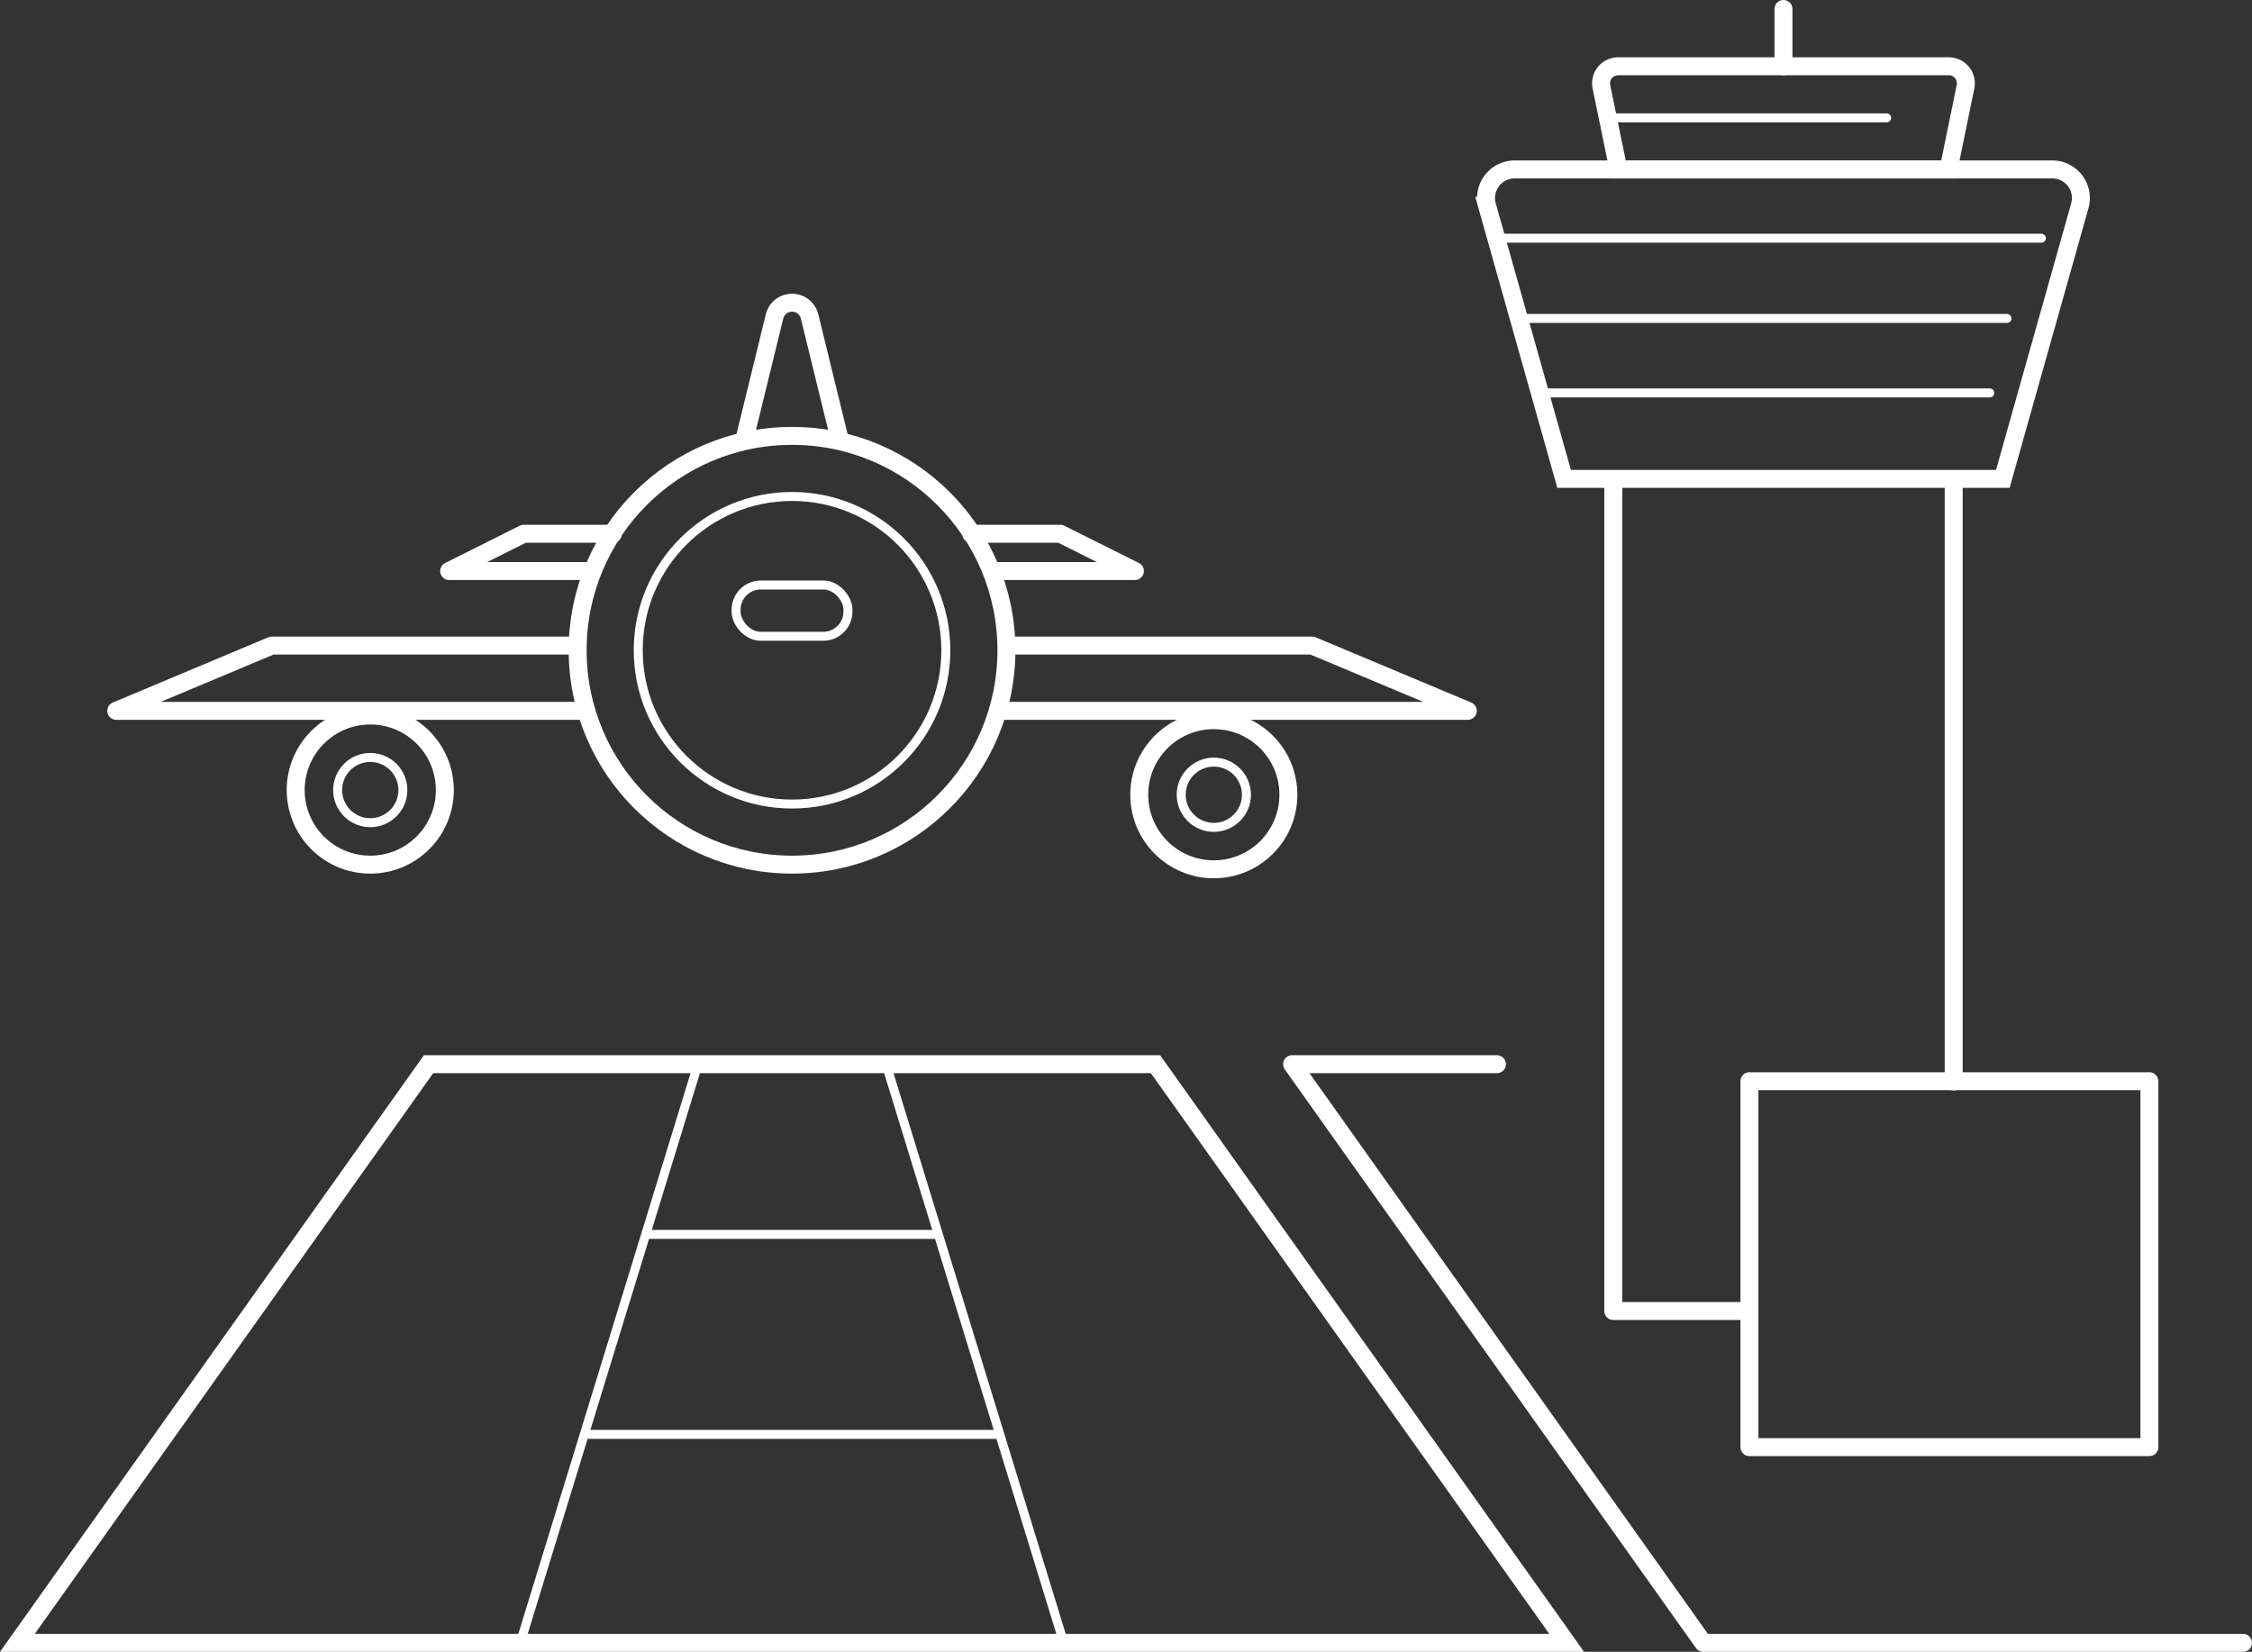 <svg xmlns="http://www.w3.org/2000/svg" width="250.845" height="184.002" viewBox="0 0 250.845 184.002"><rect x="0" y="0" width="250.845" height="184.002" fill="#333333" stroke="none"/><g transform="translate(-687.155 -1141)"><path d="M861.664,1324H689.092l45.8-64.459h80.971Z" fill="none" stroke="#fff" stroke-miterlimit="10" stroke-width="2"/><path d="M853.895,1259.543H831.078l45.8,64.459H937" fill="none" stroke="#fff" stroke-linecap="round" stroke-linejoin="round" stroke-width="2"/><path d="M752.017,1220.182H700.1l17.325-7.268h33.224" fill="none" stroke="#fff" stroke-linecap="round" stroke-linejoin="round" stroke-width="2"/><path d="M798.738,1220.182h51.912l-17.325-7.268H800.1" fill="none" stroke="#fff" stroke-linecap="round" stroke-linejoin="round" stroke-width="2"/><path d="M752.566,1204.609h-15.38l8.306-4.153h9.935" fill="none" stroke="#fff" stroke-linecap="round" stroke-linejoin="round" stroke-width="2"/><path d="M798.19,1204.609h15.38l-8.306-4.153h-9.935" fill="none" stroke="#fff" stroke-linecap="round" stroke-linejoin="round" stroke-width="2"/><circle cx="8.306" cy="8.306" r="8.306" transform="translate(720.091 1220.702)" fill="none" stroke="#fff" stroke-miterlimit="10" stroke-width="2"/><circle cx="3.634" cy="3.634" r="3.634" transform="translate(724.763 1225.374)" fill="none" stroke="#fff" stroke-miterlimit="10" stroke-width="1"/><circle cx="8.306" cy="8.306" r="8.306" transform="translate(814.053 1221.221)" fill="none" stroke="#fff" stroke-miterlimit="10" stroke-width="2"/><circle cx="3.634" cy="3.634" r="3.634" transform="translate(818.725 1225.893)" fill="none" stroke="#fff" stroke-miterlimit="10" stroke-width="1"/><path d="M780.716,1190.073l-3.386-13.83a2.01,2.01,0,0,0-3.9,0l-3.386,13.83" fill="none" stroke="#fff" stroke-linecap="round" stroke-linejoin="round" stroke-width="2"/><circle cx="23.88" cy="23.88" r="23.88" transform="translate(751.498 1189.554)" fill="none" stroke="#fff" stroke-miterlimit="10" stroke-width="2"/><circle cx="17.131" cy="17.131" r="17.131" transform="translate(758.247 1196.303)" fill="none" stroke="#fff" stroke-miterlimit="10" stroke-width="1"/><rect width="12.459" height="5.71" rx="2.75" transform="translate(769.148 1206.166)" fill="none" stroke="#fff" stroke-miterlimit="10" stroke-width="1"/><line x1="19.81" y2="64.507" transform="translate(745.092 1259.543)" fill="none" stroke="#fff" stroke-miterlimit="10" stroke-width="1"/><line x2="19.81" y2="64.507" transform="translate(785.853 1259.543)" fill="none" stroke="#fff" stroke-miterlimit="10" stroke-width="1"/><line x2="33.178" transform="translate(758.789 1278.502)" fill="none" stroke="#fff" stroke-miterlimit="10" stroke-width="1"/><line x2="45.501" transform="translate(752.628 1300.778)" fill="none" stroke="#fff" stroke-miterlimit="10" stroke-width="1"/><path d="M910.245,1194.344H861.378l-8.576-30.42a3.186,3.186,0,0,1,3.067-4.05h59.886a3.185,3.185,0,0,1,3.066,4.05Z" fill="none" stroke="#fff" stroke-miterlimit="10" stroke-width="2"/><path d="M904.2,1159.874H867.427l-1.892-9.205a1.9,1.9,0,0,1,1.864-2.286h36.825a1.9,1.9,0,0,1,1.864,2.286Z" fill="none" stroke="#fff" stroke-miterlimit="10" stroke-width="2"/><line y2="6.383" transform="translate(885.812 1142)" fill="none" stroke="#fff" stroke-linecap="round" stroke-linejoin="round" stroke-width="2"/><line x2="30.64" transform="translate(866.661 1154.129)" fill="none" stroke="#fff" stroke-linecap="round" stroke-linejoin="round" stroke-width="1"/><line x2="60.642" transform="translate(853.895 1167.534)" fill="none" stroke="#fff" stroke-linecap="round" stroke-linejoin="round" stroke-width="1"/><line x2="54.259" transform="translate(856.448 1176.47)" fill="none" stroke="#fff" stroke-linecap="round" stroke-linejoin="round" stroke-width="1"/><line x2="49.791" transform="translate(859.001 1184.769)" fill="none" stroke="#fff" stroke-linecap="round" stroke-linejoin="round" stroke-width="1"/><path d="M882.02,1287.033H866.853v-91.949" fill="none" stroke="#fff" stroke-linecap="round" stroke-linejoin="round" stroke-width="2"/><line y2="66.383" transform="translate(904.77 1195.084)" fill="none" stroke="#fff" stroke-linecap="round" stroke-linejoin="round" stroke-width="2"/><path d="M904.77,1261.439h21.8V1302.2H882.02v-40.761h22.75" fill="none" stroke="#fff" stroke-linecap="round" stroke-linejoin="round" stroke-width="2"/></g></svg>